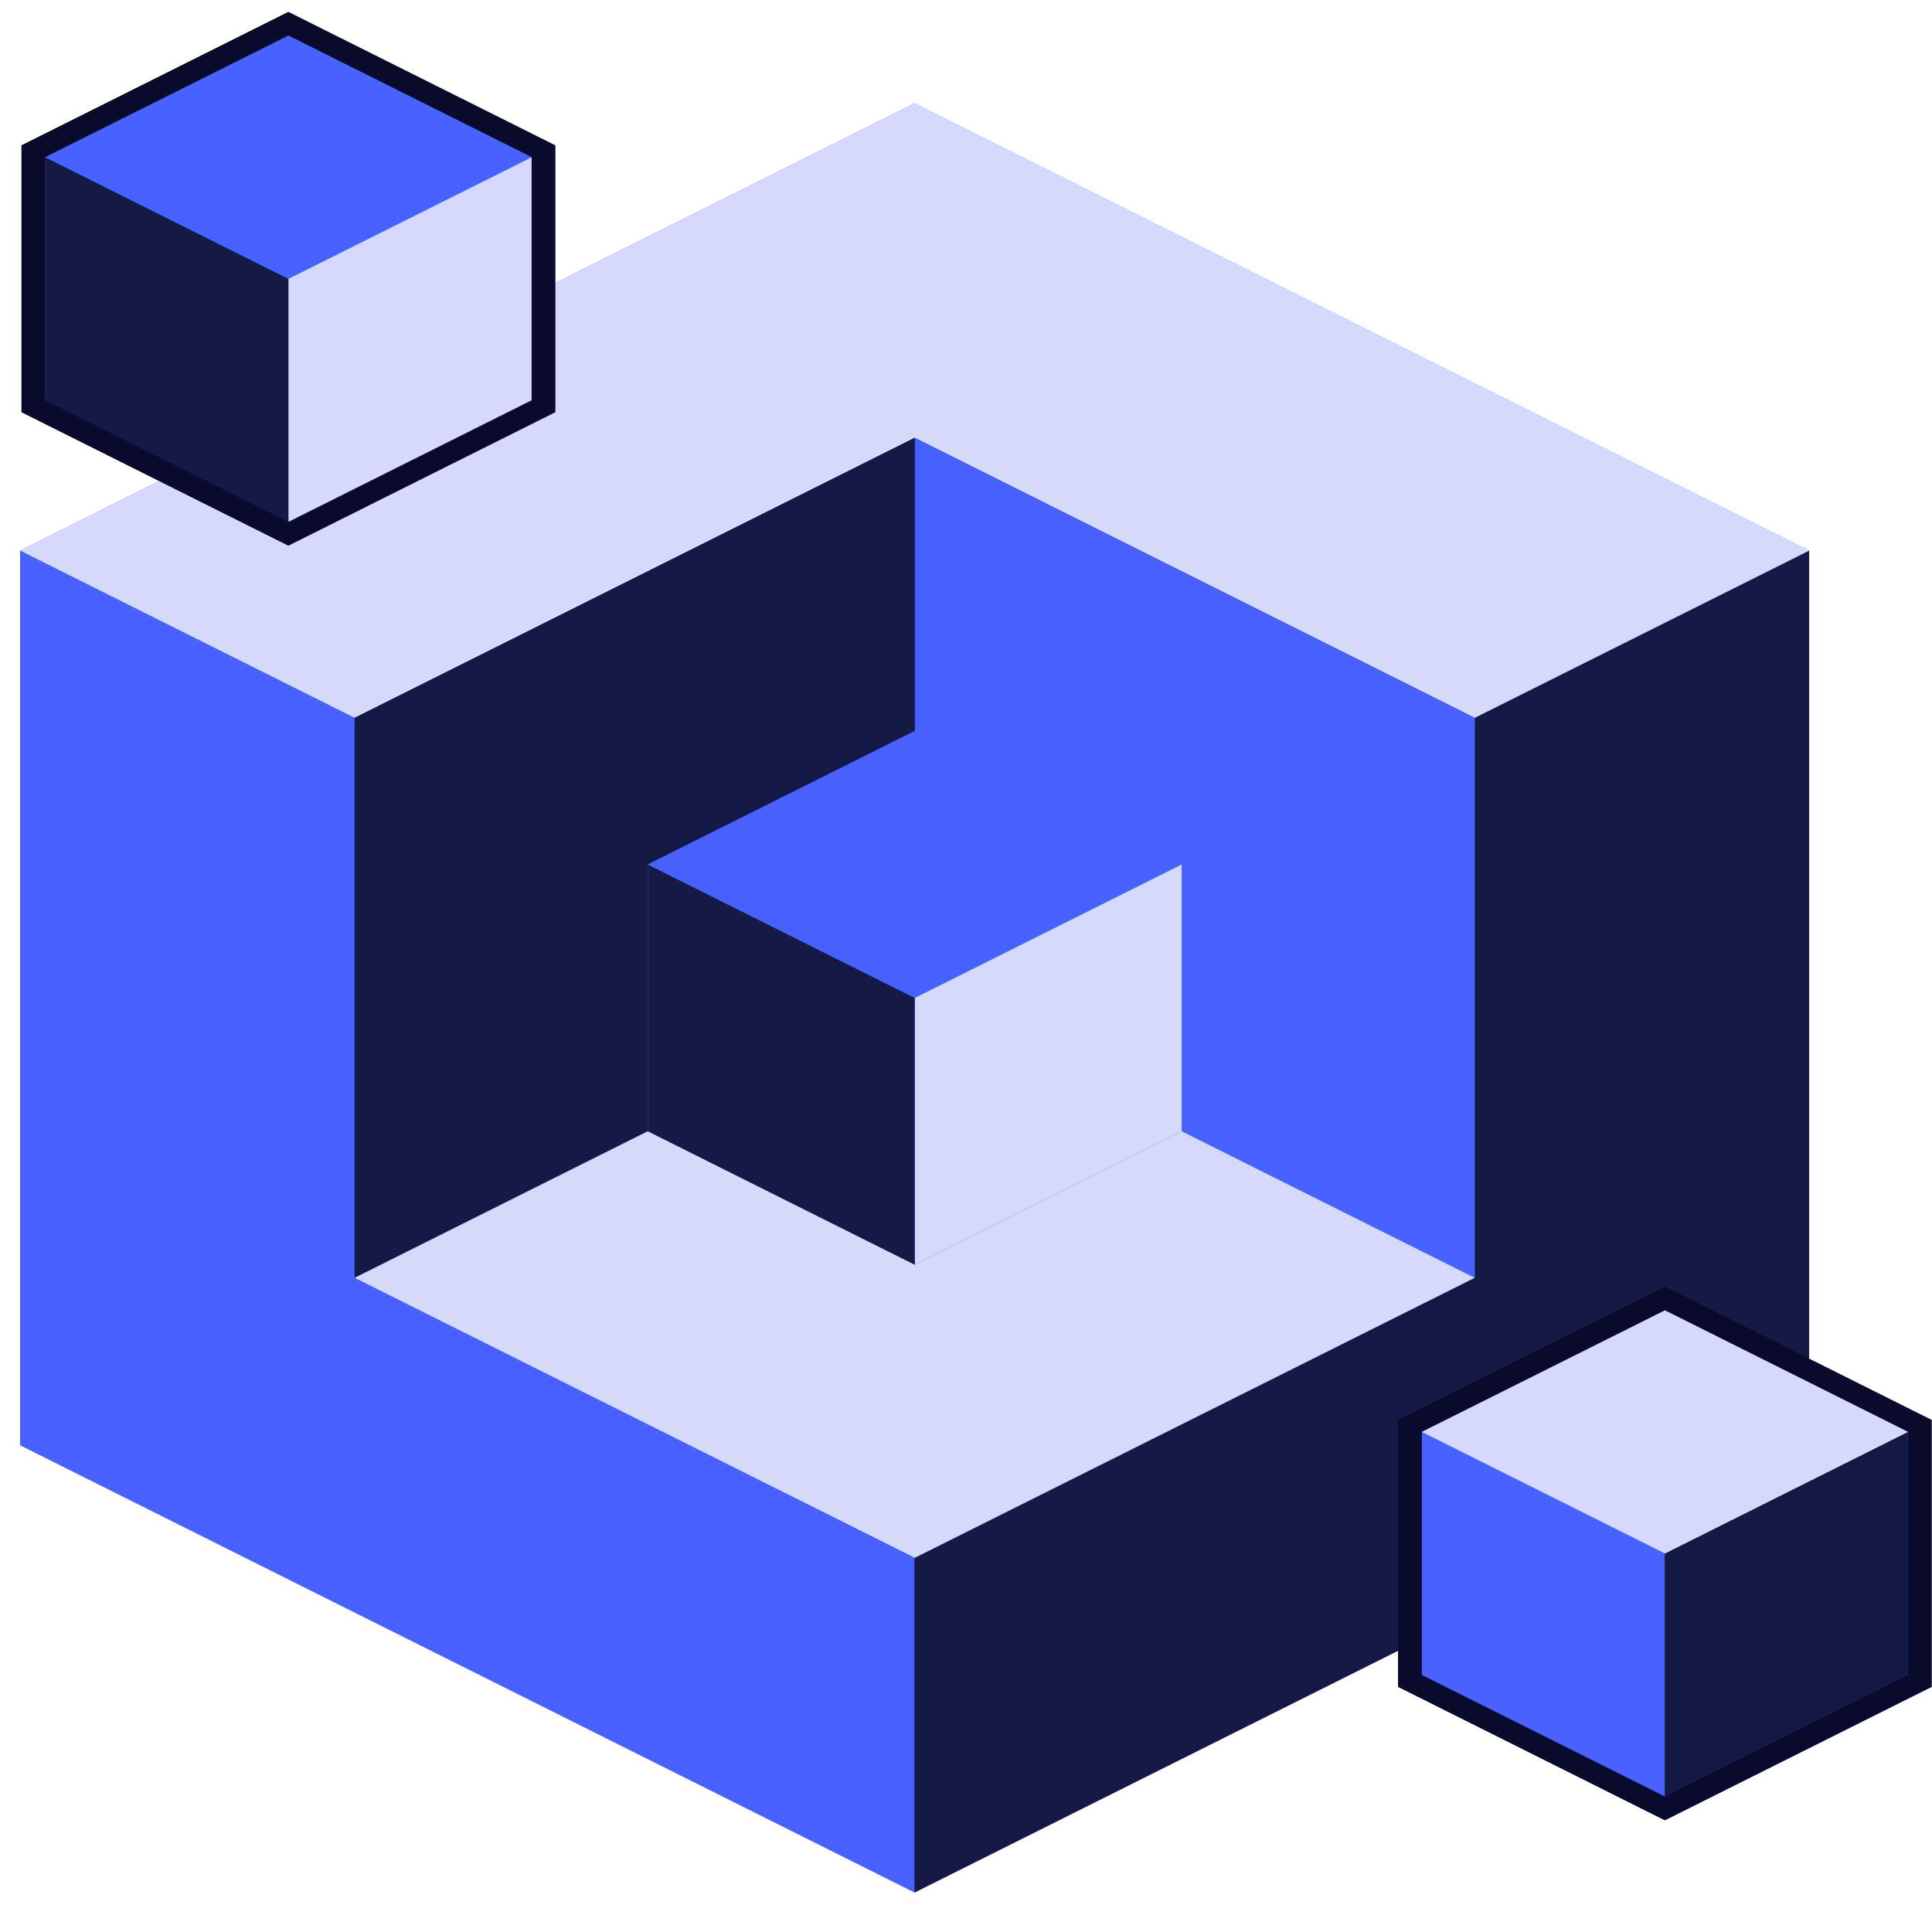 <svg xmlns="http://www.w3.org/2000/svg" width="54" height="54" fill="none"><path fill="#0A0A9B" d="M50.57 40.391 25.566 27.89.563 40.391l25.003 12.502L50.57 40.391Z"/><path fill="#4762FF" d="M50.566 40.391 25.562 27.89V2.886l25.004 12.502V40.39Z"/><path fill="#4762FF" d="M25.566 27.89.563 40.39V15.388L25.566 2.885v25.003Z"/><path fill="#4762FF" d="M25.566 52.893.563 40.391V15.387L25.566 27.89v25.004Z"/><path fill="#141A43" d="m25.563 52.893 25.003-12.502V15.387L25.562 27.89v25.004Z"/><path fill="#D5DAFA" d="M50.57 15.388 25.566 2.885.563 15.388l25.003 12.501L50.57 15.388Z"/><path fill="#0A0A9B" d="m9.916 20.064 15.652 7.825 15.65-7.825-15.65-7.826-15.652 7.826Z"/><path fill="#4762FF" d="m9.911 20.064 15.652 7.825v15.652L9.91 35.715V20.064Zm15.657 7.826 15.65-7.826v15.65l-15.65 7.827V27.889Z"/><path fill="#4762FF" d="m25.568 12.238 15.65 7.826v15.651l-15.65-7.826V12.24Z"/><path fill="#141A43" d="M25.563 12.238 9.91 20.064v15.651l15.652-7.826V12.24Z"/><path fill="#D5DAFA" d="m9.916 35.715 15.652 7.825 15.65-7.825-15.65-7.826-15.652 7.826Z"/><path fill="#0A0A9B" d="m33.023 31.618-7.457-3.728-7.457 3.728 7.457 3.729 7.457-3.729Z"/><path fill="#4762FF" d="M33.027 31.618 25.57 27.89v-7.457l7.457 3.729v7.456Zm-7.461-3.728-7.457 3.728v-7.456l7.457-3.729v7.457Z"/><path fill="#141A43" d="m25.566 35.347-7.457-3.729v-7.456l7.457 3.728v7.457Z"/><path fill="#D5DAFA" d="m25.57 35.347 7.457-3.729v-7.456L25.57 27.89v7.457Z"/><path fill="#4762FF" d="m33.023 24.162-7.457-3.729-7.457 3.729 7.457 3.728 7.457-3.729Z"/><path fill="#0A0A2D" d="M15.515 11.52 8.058 7.792.602 11.52l7.456 3.728 7.457-3.728Zm.005 0L8.062 7.792V.335l7.456 3.728v7.457Z"/><path fill="#0A0A2D" d="M8.058 7.792.602 11.52V4.063L8.058.335v7.457Z"/><path fill="#0A0A2D" d="M8.058 15.249.602 11.52V4.063l7.456 3.729v7.457Zm.005 0 7.456-3.729V4.063L8.063 7.792v7.457Z"/><path fill="#0A0A2D" d="M15.515 4.063 8.058.335.602 4.063l7.456 3.729 7.457-3.729Zm38.477 43.084-7.457-3.728-7.457 3.728 7.457 3.729 7.457-3.729Z"/><path fill="#0A0A2D" d="m53.988 47.147-7.457-3.728v-7.457l7.457 3.728v7.457Z"/><path fill="#0A0A2D" d="m46.535 43.419-7.457 3.728V39.69l7.457-3.728v7.457Z"/><path fill="#0A0A2D" d="m46.535 50.876-7.457-3.729v-7.456l7.457 3.728v7.457Z"/><path fill="#0A0A2D" d="m46.531 50.876 7.457-3.729v-7.456l-7.457 3.728v7.457Z"/><path fill="#0A0A2D" d="m53.992 39.69-7.457-3.728-7.457 3.728 7.457 3.729 7.457-3.729Z"/><path fill="#0A0A9B" d="M14.854 11.189 8.06 7.79l-6.794 3.397 6.794 3.398 6.794-3.398Z"/><path fill="#4762FF" d="M14.857 11.188 8.063 7.791V.997l6.794 3.397v6.794ZM8.06 7.791l-6.794 3.397V4.394L8.06.997V7.79Z"/><path fill="#141A43" d="m8.06 14.585-6.794-3.397V4.394L8.06 7.79v6.794Z"/><path fill="#D5DAFA" d="m8.063 14.585 6.794-3.397V4.394L8.063 7.79v6.794Z"/><path fill="#4762FF" d="M14.854 4.394 8.06.997 1.266 4.394 8.06 7.791l6.794-3.397Z"/><path fill="#0A0A9B" d="m53.33 46.817-6.794-3.397-6.794 3.397 6.794 3.397 6.795-3.397Z"/><path fill="#4762FF" d="M53.326 46.817 46.53 43.42v-6.795l6.795 3.397v6.795Z"/><path fill="#4762FF" d="m46.537 43.42-6.795 3.397v-6.795l6.794-3.397v6.795Z"/><path fill="#4762FF" d="m46.537 50.214-6.795-3.398v-6.794l6.794 3.397v6.795Z"/><path fill="#141A43" d="m46.531 50.214 6.795-3.398v-6.794L46.53 43.42v6.795Z"/><path fill="#D5DAFA" d="m53.33 40.022-6.794-3.397-6.794 3.397 6.794 3.398 6.795-3.398Z"/></svg>